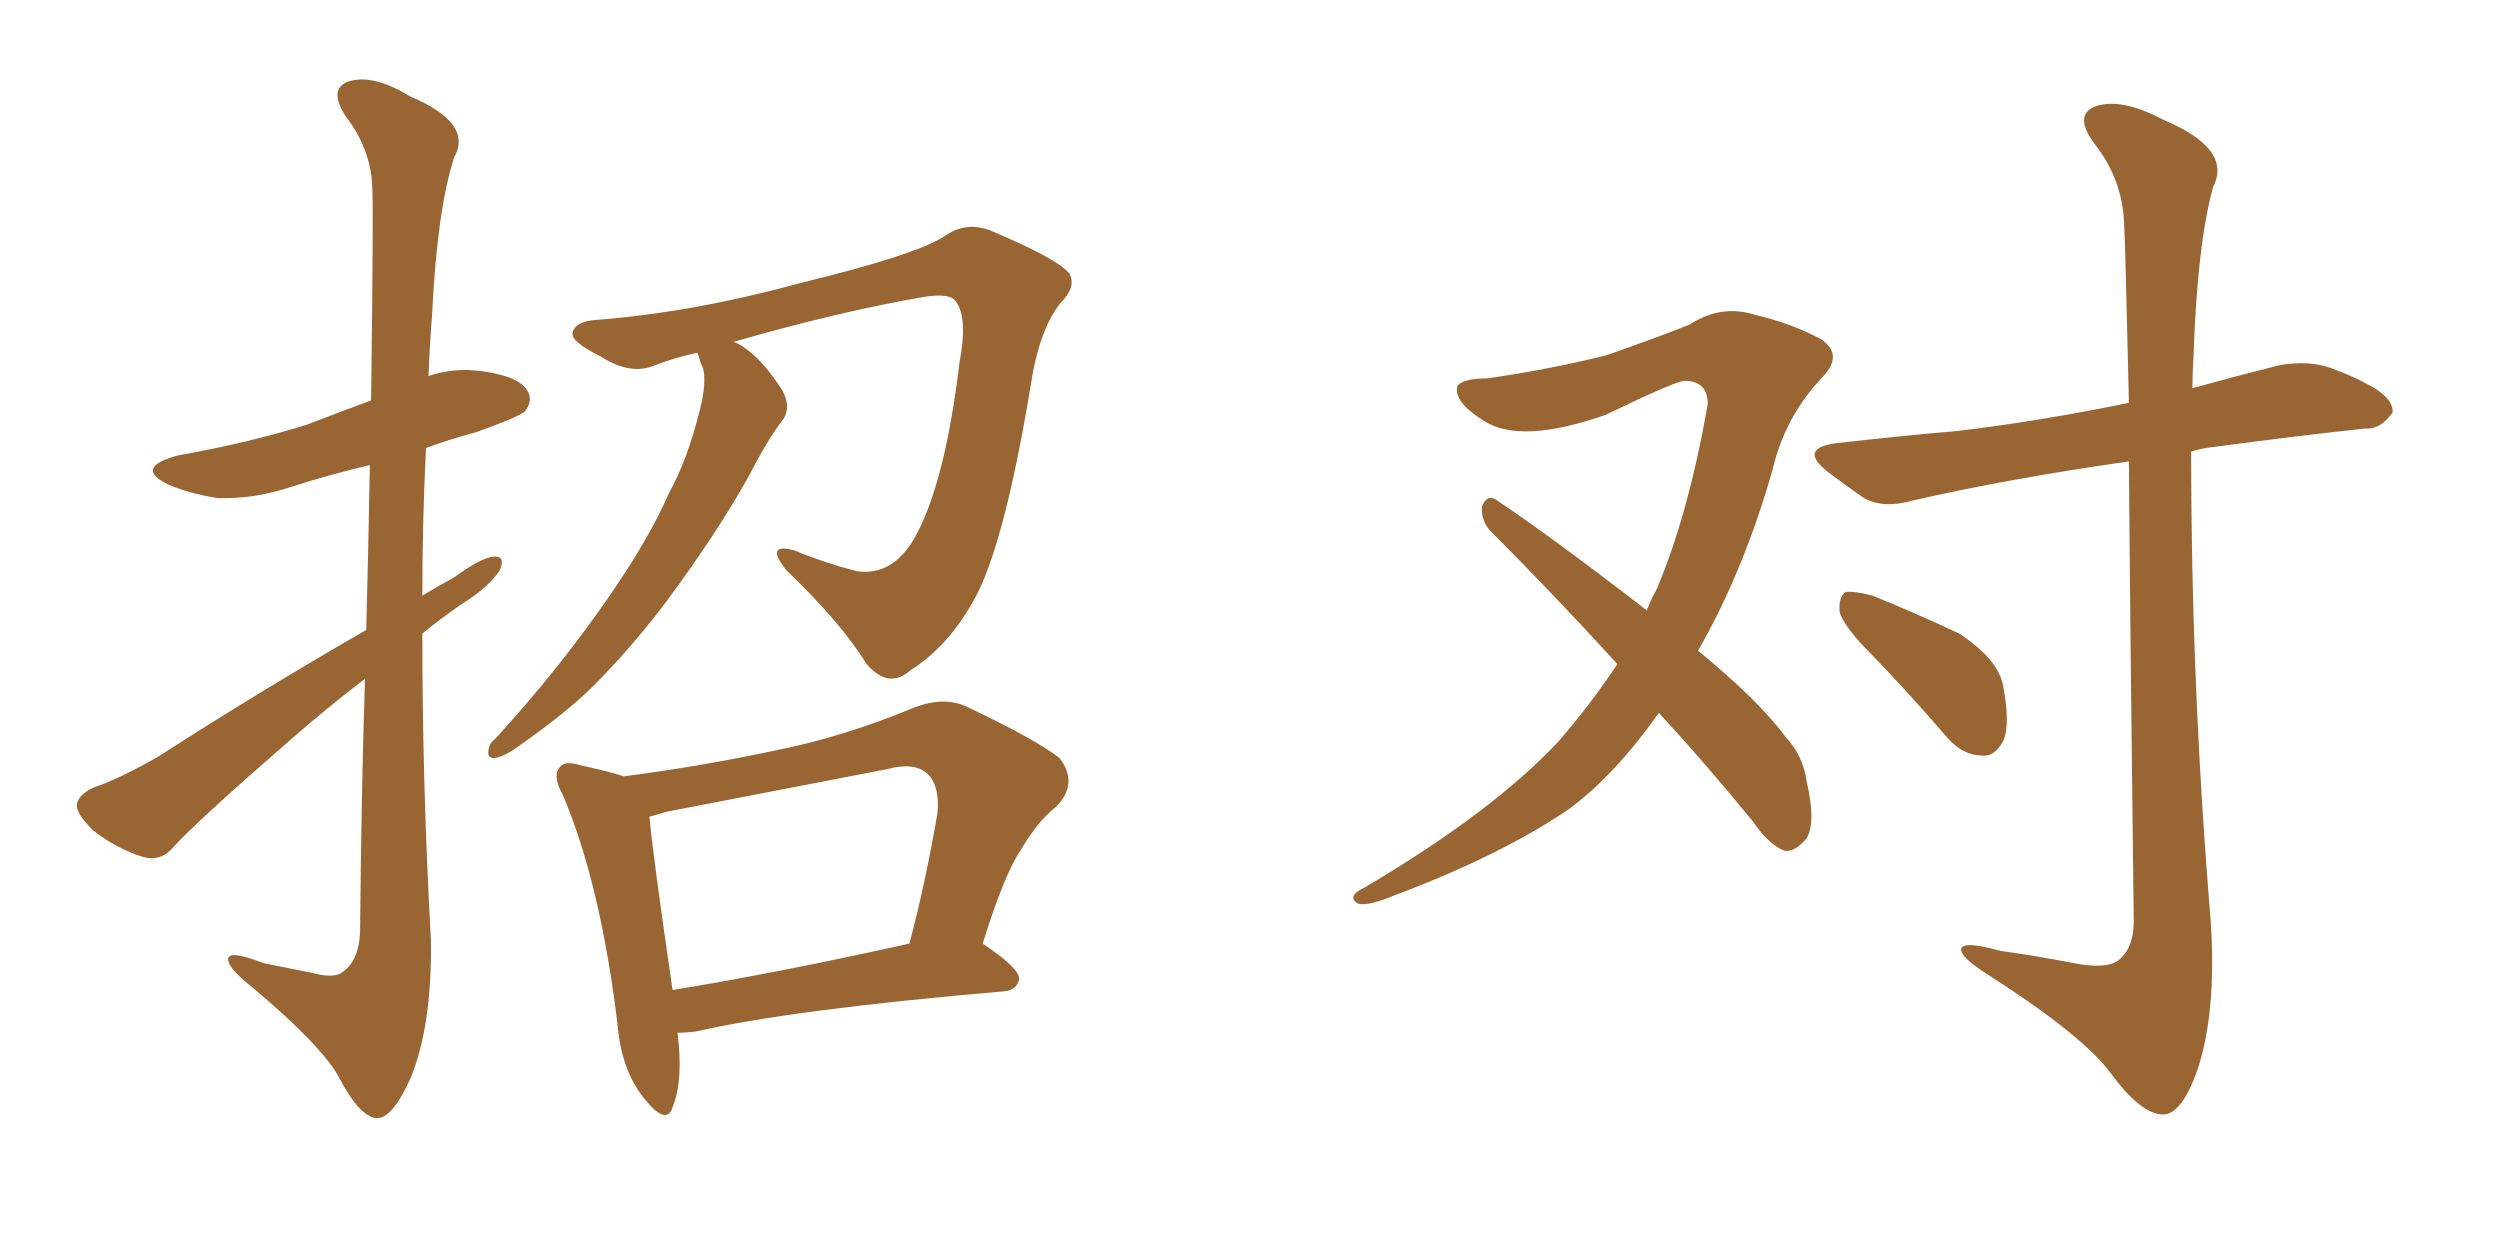 <svg xmlns="http://www.w3.org/2000/svg" xmlns:xlink="http://www.w3.org/1999/xlink" width="300" height="150"><path fill="#996633" padding="10" d="M43.80 81.45L43.80 81.45Q39.40 84.81 34.86 88.77L34.86 88.77Q23.58 98.58 20.80 101.66L20.80 101.66Q19.34 103.42 17.14 102.83L17.14 102.83Q13.92 101.81 11.13 99.61L11.13 99.61Q9.08 97.56 9.23 96.53L9.23 96.53Q9.38 95.36 11.28 94.48L11.28 94.48Q14.36 93.46 19.19 90.67L19.19 90.67Q30.76 83.20 43.95 75.59L43.95 75.59Q44.24 64.31 44.38 55.81L44.38 55.81Q39.40 56.98 34.86 58.45L34.86 58.45Q30.47 59.91 26.07 59.77L26.07 59.77Q22.56 59.18 20.21 58.15L20.21 58.15Q15.97 56.10 21.39 54.64L21.39 54.64Q29.74 53.17 36.77 50.98L36.77 50.98Q40.58 49.51 44.53 48.05L44.53 48.05Q44.82 25.34 44.68 22.56L44.68 22.56Q44.53 17.87 41.46 13.92L41.46 13.92Q39.40 10.69 41.75 9.81L41.75 9.81Q44.68 8.79 49.22 11.57L49.22 11.57Q56.84 14.79 54.49 18.90L54.49 18.90Q52.44 25.34 51.86 37.65L51.86 37.65Q51.56 41.46 51.42 45.12L51.42 45.12Q54.49 44.09 57.71 44.53L57.71 44.53Q62.26 45.12 63.28 46.88L63.28 46.88Q64.01 48.05 62.99 49.37L62.99 49.37Q62.11 50.10 57.13 51.86L57.13 51.86Q53.91 52.73 51.12 53.76L51.12 53.76Q50.68 62.55 50.68 71.48L50.68 71.48Q52.59 70.31 54.49 69.29L54.49 69.29Q57.71 66.94 59.18 66.80L59.18 66.80Q60.79 66.65 59.91 68.55L59.91 68.55Q58.45 70.61 55.37 72.51L55.37 72.51Q53.03 74.12 50.68 76.03L50.68 76.03Q50.68 94.34 51.71 112.79L51.71 112.79Q51.86 123.19 49.22 129.49L49.22 129.49Q47.02 134.33 45.12 134.18L45.12 134.18Q43.07 133.89 40.72 129.35L40.72 129.35Q38.67 125.54 30.32 118.51L30.32 118.51Q27.54 116.31 27.39 115.28L27.39 115.28Q27.10 113.82 31.64 115.58L31.64 115.58Q34.42 116.16 37.50 116.75L37.50 116.75Q40.14 117.48 41.16 116.60L41.16 116.60Q43.07 115.28 43.21 111.77L43.21 111.77Q43.36 94.78 43.80 81.45ZM81.30 123.93L81.30 123.93Q82.03 129.64 80.71 132.86L80.71 132.86Q79.98 135.21 77.20 131.69L77.20 131.69Q74.56 128.32 74.12 123.05L74.12 123.05Q72.07 106.05 67.53 95.36L67.53 95.36Q66.21 93.02 67.24 91.99L67.24 91.99Q67.82 91.26 69.73 91.85L69.73 91.85Q73.10 92.58 74.85 93.16L74.85 93.16Q83.94 91.99 92.87 90.09L92.87 90.09Q101.07 88.48 109.57 84.96L109.57 84.96Q113.23 83.50 116.02 84.81L116.02 84.81Q124.37 88.77 127.15 90.97L127.15 90.97Q129.49 94.04 126.71 96.83L126.71 96.83Q124.51 98.58 122.61 101.81L122.61 101.81Q120.56 104.74 117.92 113.23L117.92 113.23Q122.31 116.16 122.31 117.48L122.31 117.48Q122.02 118.80 120.56 118.95L120.56 118.95Q95.07 121.14 83.50 123.78L83.50 123.78Q82.32 123.93 81.30 123.93ZM80.71 118.80L80.71 118.80Q93.31 116.75 109.13 113.23L109.13 113.23Q111.04 106.05 112.50 97.56L112.50 97.56Q112.79 94.34 111.33 92.87L111.33 92.87Q109.72 91.41 106.49 92.29L106.49 92.29Q93.60 94.78 79.98 97.41L79.98 97.41Q78.52 97.85 77.93 98.00L77.93 98.00Q78.37 102.83 80.71 118.80ZM88.04 41.02L88.04 41.02L88.04 41.02Q88.77 41.31 89.36 41.75L89.36 41.75Q91.55 43.21 93.90 46.88L93.90 46.88Q94.92 48.78 94.04 50.24L94.04 50.24Q92.29 52.44 89.94 56.98L89.94 56.98Q86.13 63.87 79.83 72.36L79.83 72.36Q75.73 77.78 71.19 82.32L71.19 82.32Q67.97 85.55 61.67 89.94L61.67 89.94Q60.35 90.82 59.33 90.97L59.33 90.97Q58.59 90.97 58.59 90.38L58.59 90.38Q58.59 89.21 59.47 88.62L59.47 88.62Q67.09 80.27 72.95 71.78L72.95 71.78Q77.93 64.60 80.27 59.18L80.27 59.18Q82.47 55.22 83.94 49.37L83.94 49.37Q84.81 46.00 84.38 44.24L84.38 44.24Q84.08 43.65 83.94 43.07L83.94 43.07Q83.79 42.48 83.64 42.33L83.64 42.33Q81.01 42.92 78.66 43.80L78.66 43.80Q75.73 45.12 72.07 42.77L72.07 42.77Q68.55 41.02 68.70 39.99L68.70 39.99Q68.99 38.53 71.63 38.38L71.63 38.38Q83.20 37.50 96.53 33.84L96.53 33.84Q109.72 30.62 113.23 28.42L113.23 28.42Q116.02 26.37 119.24 27.83L119.24 27.83Q126.86 31.05 128.32 32.81L128.32 32.81Q129.20 34.42 127.29 36.33L127.29 36.33Q124.66 39.55 123.63 46.58L123.63 46.58Q120.41 65.92 116.75 72.22L116.75 72.22Q113.67 77.64 109.28 80.42L109.28 80.42Q106.64 82.76 104.00 79.69L104.00 79.69Q100.93 74.71 94.34 68.41L94.34 68.41Q91.70 65.04 95.36 66.06L95.36 66.06Q98.88 67.53 102.83 68.55L102.83 68.55Q107.08 69.14 109.72 64.60L109.72 64.60Q113.38 58.15 115.14 43.51L115.14 43.51Q116.16 38.09 114.70 36.18L114.70 36.18Q114.11 35.16 111.04 35.60L111.04 35.60Q100.78 37.35 88.04 41.02ZM224.71 78.66L224.71 78.66Q221.19 75.15 220.75 73.39L220.75 73.39Q220.61 71.63 221.48 71.04L221.48 71.04Q222.51 70.90 224.71 71.48L224.71 71.48Q230.13 73.68 235.11 76.03L235.11 76.03Q239.79 79.10 240.38 82.32L240.38 82.32Q241.26 87.01 240.38 88.92L240.38 88.92Q239.36 90.82 237.89 90.67L237.89 90.67Q235.55 90.67 233.64 88.48L233.64 88.48Q229.10 83.20 224.71 78.66ZM199.07 85.55L199.07 85.55Q193.65 93.16 188.23 97.12L188.23 97.12Q180.03 102.69 167.14 107.52L167.14 107.52Q163.92 108.84 162.89 108.40L162.89 108.40Q161.57 107.52 163.77 106.49L163.77 106.49Q179.15 97.41 187.06 88.92L187.06 88.92Q190.87 84.52 194.09 79.69L194.09 79.69Q186.18 71.04 179.00 63.87L179.00 63.87Q177.69 62.55 177.83 60.79L177.83 60.79Q178.42 59.33 179.44 59.91L179.44 59.91Q186.04 64.31 197.61 73.24L197.61 73.24Q198.19 71.78 198.78 70.75L198.78 70.75Q202.59 61.82 204.93 48.49L204.93 48.49Q204.93 45.70 202.15 45.70L202.15 45.70Q201.12 45.70 192.63 49.80L192.63 49.80Q182.52 53.32 178.13 50.54L178.13 50.54Q174.32 48.19 174.90 46.29L174.90 46.29Q175.63 45.41 178.42 45.41L178.42 45.41Q185.74 44.38 192.77 42.63L192.77 42.63Q199.07 40.43 202.73 38.96L202.73 38.96Q206.54 36.47 210.64 37.79L210.64 37.79Q215.04 38.82 218.55 40.72L218.55 40.72Q221.34 42.63 218.55 45.41L218.55 45.41Q214.16 50.10 212.70 56.40L212.70 56.40Q209.18 68.70 203.76 78.08L203.76 78.08Q211.08 84.08 214.31 88.48L214.31 88.48Q216.36 90.67 216.80 93.75L216.80 93.75Q218.12 99.61 216.36 101.07L216.36 101.07Q215.19 102.25 214.16 102.10L214.16 102.10Q212.26 101.37 210.35 98.58L210.35 98.58Q204.49 91.41 199.07 85.55ZM255.47 55.37L255.47 55.37L255.47 55.37Q241.11 57.42 229.54 60.06L229.54 60.06Q226.03 61.08 223.68 59.77L223.68 59.77Q221.34 58.15 219.43 56.69L219.43 56.69Q215.63 53.76 220.46 53.17L220.46 53.17Q228.22 52.29 234.96 51.71L234.96 51.71Q244.78 50.54 255.47 48.34L255.47 48.34Q255.03 28.86 254.88 26.51L254.88 26.51Q254.59 21.39 251.37 17.29L251.37 17.29Q248.73 13.77 251.51 12.74L251.51 12.74Q254.59 11.72 259.57 14.36L259.57 14.36Q267.92 17.87 265.58 22.41L265.58 22.41Q263.67 29.30 263.23 42.63L263.23 42.63Q263.09 44.68 263.09 46.58L263.09 46.58Q268.36 45.12 273.63 43.80L273.63 43.80Q277.15 43.21 279.93 44.24L279.93 44.24Q282.57 45.26 283.59 45.85L283.59 45.85Q287.26 47.61 287.11 49.51L287.11 49.51Q285.64 51.56 283.89 51.42L283.89 51.42Q275.68 52.29 265.87 53.61L265.87 53.61Q264.26 53.76 262.94 54.20L262.94 54.20Q262.94 82.32 265.28 110.45L265.28 110.45Q266.02 121.44 263.67 128.47L263.67 128.47Q261.77 133.74 259.57 133.74L259.57 133.74Q256.93 133.74 253.27 128.76L253.27 128.76Q250.05 124.37 238.92 117.19L238.92 117.19Q235.84 115.28 235.40 114.26L235.40 114.26Q234.81 112.65 240.09 114.11L240.09 114.11Q244.34 114.70 248.88 115.58L248.88 115.58Q252.69 116.31 254.15 115.28L254.15 115.28Q256.05 113.82 256.05 110.60L256.05 110.60Q255.62 75.73 255.47 55.37Z"/></svg>